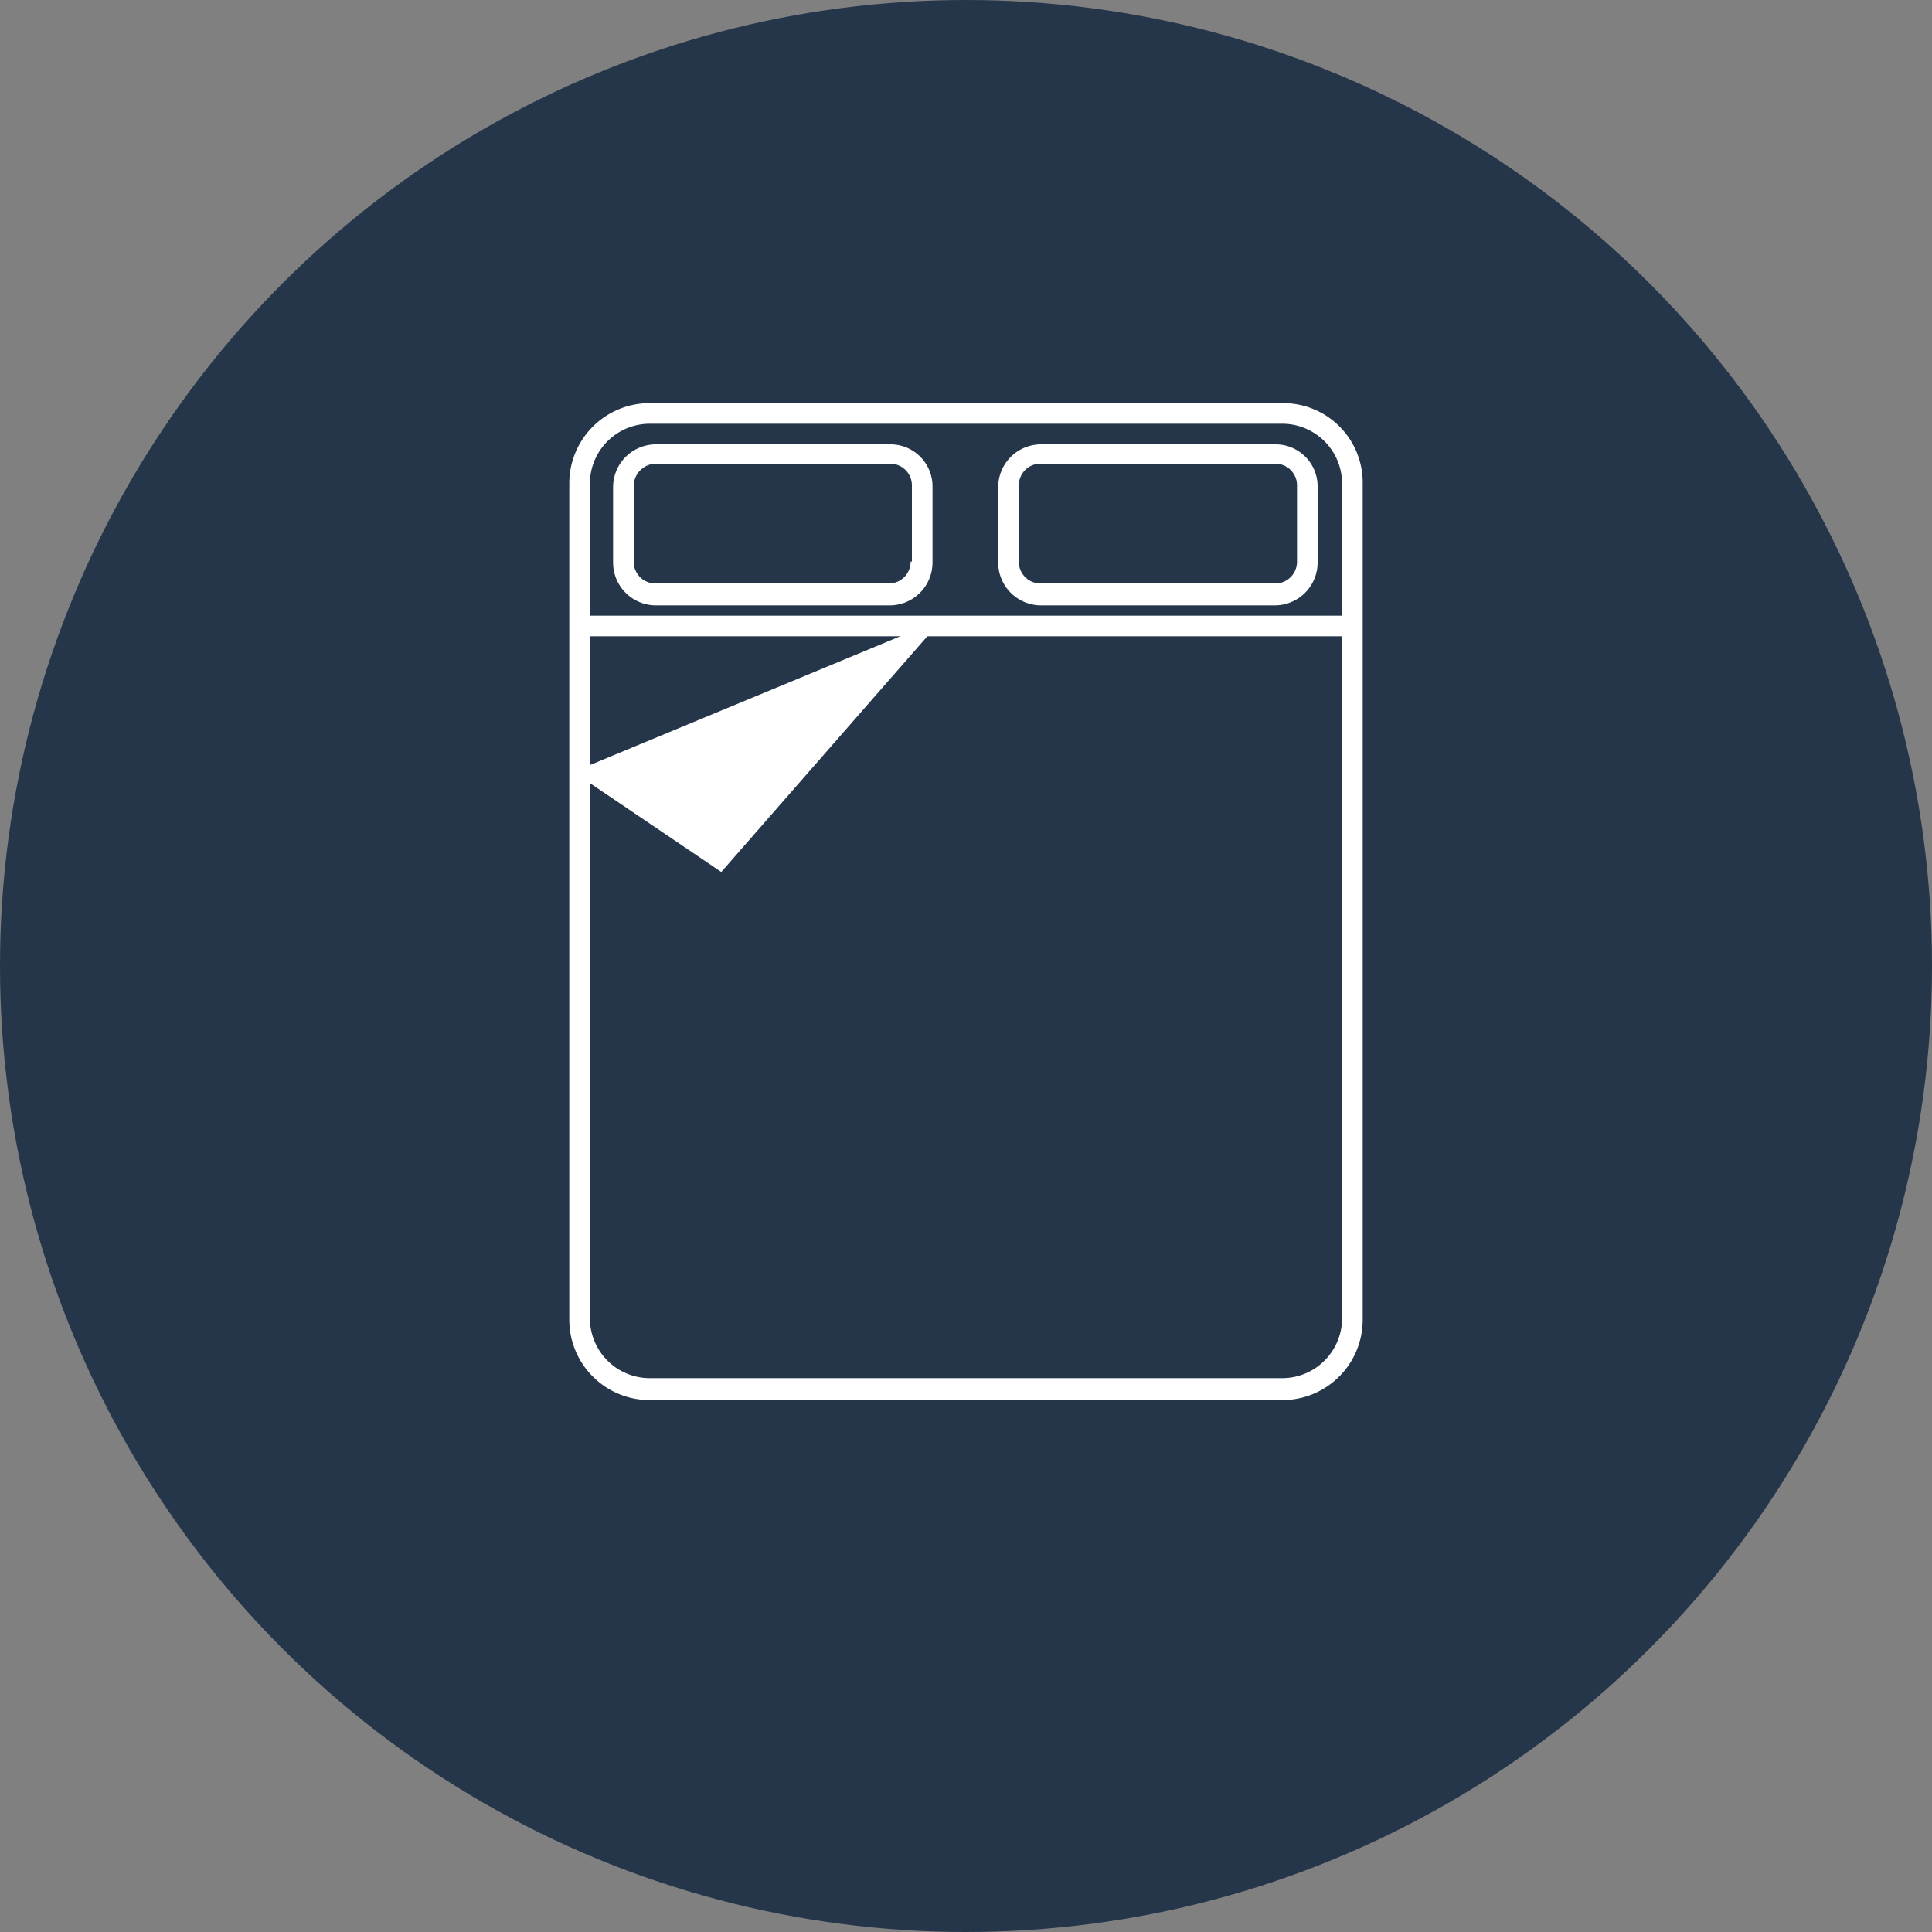 <svg xmlns="http://www.w3.org/2000/svg" id="Double" width="150" height="150" viewBox="0 0 150 150"><rect x="0" y="0" width="150" height="150" fill="#808080" stroke="none"/><circle id="Ellipse_72" data-name="Ellipse 72" cx="75" cy="75" r="75" fill="#25364a"></circle><g id="Group_943" data-name="Group 943" transform="translate(44.2 31.3)"><g id="Group_941" data-name="Group 941" transform="translate(1.6 1.6)"><path id="Path_813" data-name="Path 813" d="M74.1,41.5H55.9a3.329,3.329,0,0,0-3.3,3.3v5.9A3.329,3.329,0,0,0,55.9,54H74.1a3.329,3.329,0,0,0,3.3-3.3V44.8A3.265,3.265,0,0,0,74.1,41.5Zm1.6,9.1A1.685,1.685,0,0,1,74,52.3H55.9a1.685,1.685,0,0,1-1.7-1.7V44.7A1.752,1.752,0,0,1,55.9,43H74.1a1.685,1.685,0,0,1,1.7,1.7v5.9Z" transform="translate(-50.8 -39.9)" fill="#25364a"></path><path id="Path_814" data-name="Path 814" d="M104,41.5H85.8a3.329,3.329,0,0,0-3.3,3.3v5.9A3.329,3.329,0,0,0,85.8,54H104a3.329,3.329,0,0,0,3.3-3.3V44.8A3.265,3.265,0,0,0,104,41.5Zm1.7,9.1a1.685,1.685,0,0,1-1.7,1.7H85.8a1.685,1.685,0,0,1-1.7-1.7V44.7A1.685,1.685,0,0,1,85.8,43H104a1.685,1.685,0,0,1,1.7,1.7Z" transform="translate(-50.8 -39.9)" fill="#25364a"></path><path id="Path_815" data-name="Path 815" d="M50.8,56.4H74.9l-24.1,10v-10Zm58.4,59.1a4.653,4.653,0,0,1-4.6,4.6H55.4a4.653,4.653,0,0,1-4.6-4.6V67.8L61,74.7,77,56.4h32.2Zm0-60.7H50.8V44.5a4.653,4.653,0,0,1,4.6-4.6h49.2a4.653,4.653,0,0,1,4.6,4.6Z" transform="translate(-50.8 -39.9)" fill="#25364a"></path></g><g id="Group_942" data-name="Group 942"><path id="Path_816" data-name="Path 816" d="M74.1,41.5H55.9a3.329,3.329,0,0,0-3.3,3.3v5.9A3.329,3.329,0,0,0,55.9,54H74.1a3.329,3.329,0,0,0,3.3-3.3V44.8A3.265,3.265,0,0,0,74.1,41.5Zm1.6,9.1A1.685,1.685,0,0,1,74,52.3H55.9a1.685,1.685,0,0,1-1.7-1.7V44.7A1.752,1.752,0,0,1,55.9,43H74.1a1.685,1.685,0,0,1,1.7,1.7v5.9Z" transform="translate(-49.2 -38.3)" fill="#fff"></path><path id="Path_817" data-name="Path 817" d="M104,41.5H85.8a3.329,3.329,0,0,0-3.3,3.3v5.9A3.329,3.329,0,0,0,85.8,54H104a3.329,3.329,0,0,0,3.3-3.3V44.8A3.265,3.265,0,0,0,104,41.5Zm1.7,9.1a1.685,1.685,0,0,1-1.7,1.7H85.8a1.685,1.685,0,0,1-1.7-1.7V44.7A1.685,1.685,0,0,1,85.8,43H104a1.685,1.685,0,0,1,1.7,1.7Z" transform="translate(-49.2 -38.3)" fill="#fff"></path><path id="Path_818" data-name="Path 818" d="M104.6,38.3H55.4a6.231,6.231,0,0,0-6.2,6.2v65a6.231,6.231,0,0,0,6.2,6.2h49.2a6.231,6.231,0,0,0,6.2-6.2v-65A6.167,6.167,0,0,0,104.6,38.3ZM50.8,56.4H74.9l-24.1,10v-10Zm58.4,53a4.653,4.653,0,0,1-4.6,4.6H55.4a4.653,4.653,0,0,1-4.6-4.6V67.8L61,74.7,77,56.4h32.2Zm0-54.6H50.8V44.5a4.653,4.653,0,0,1,4.6-4.6h49.2a4.653,4.653,0,0,1,4.6,4.6Z" transform="translate(-49.2 -38.3)" fill="#fff"></path></g></g></svg>